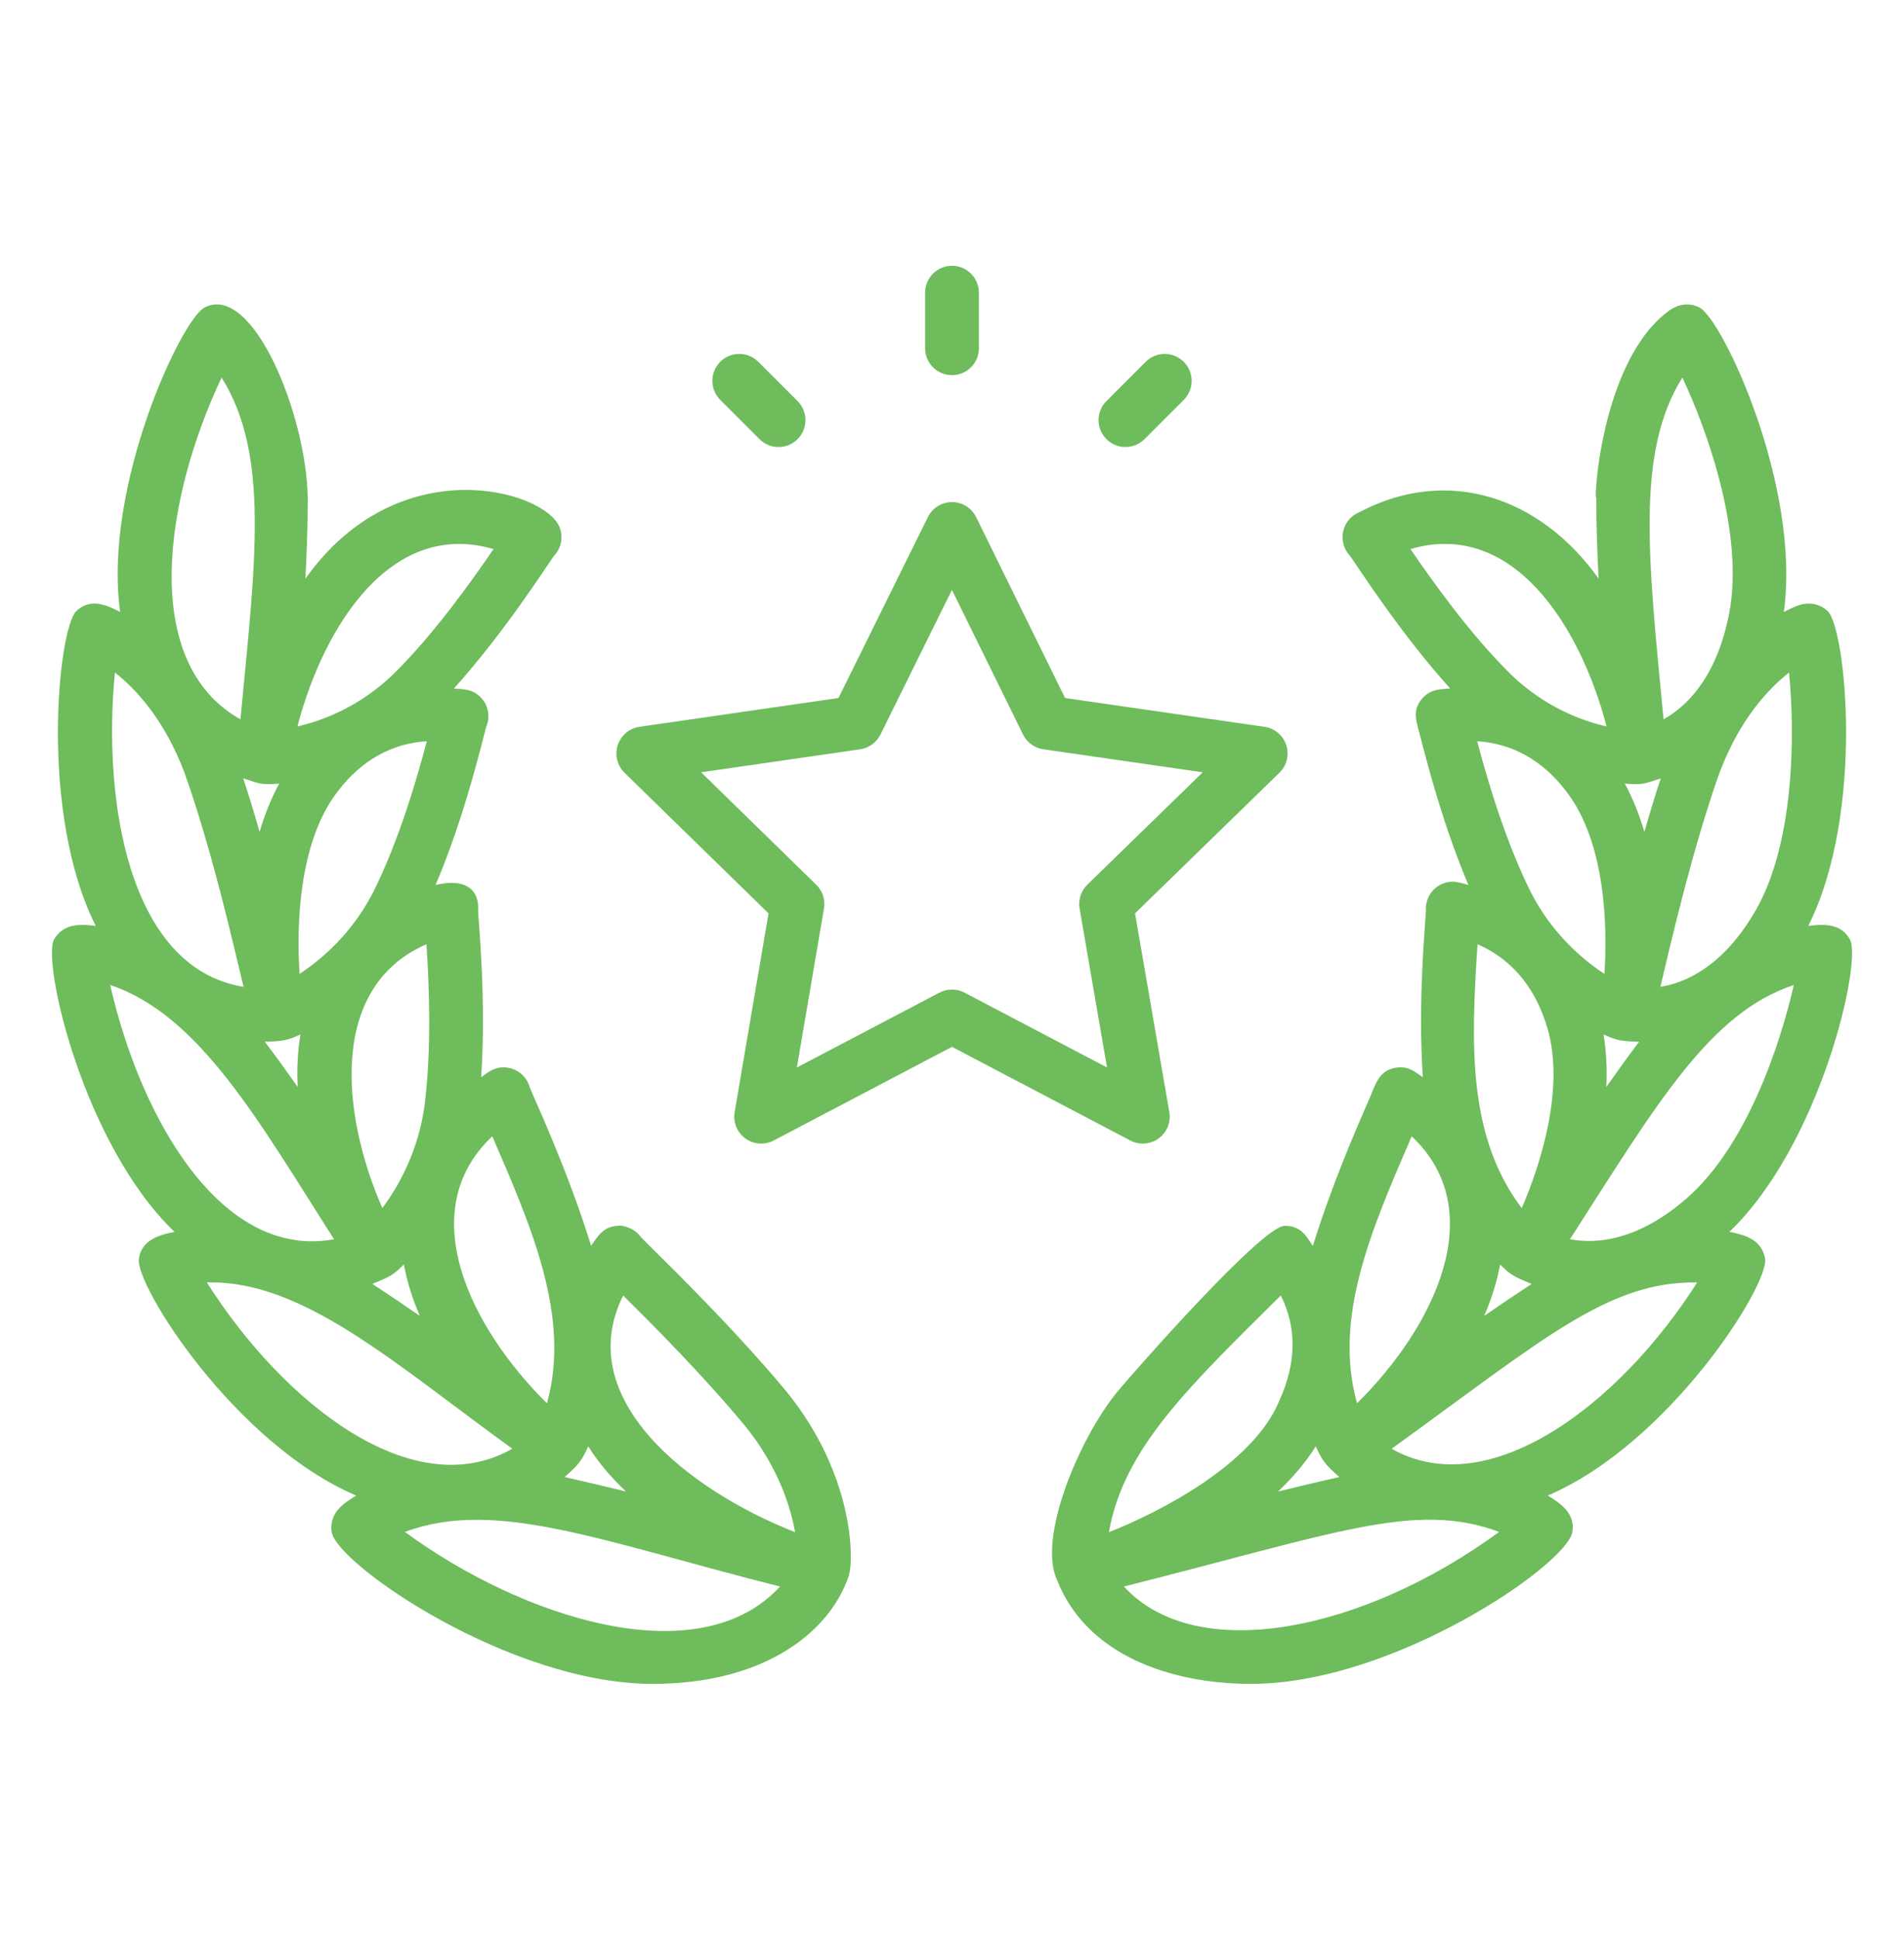 <svg width="56" height="57" viewBox="0 0 56 57" fill="none" xmlns="http://www.w3.org/2000/svg">
<g clip-path="url(#clip0_1270_8535)">
<path d="M24.958 46.348C25.128 45.853 25.108 43.343 23.134 40.916C21.383 38.807 19.155 36.699 18.853 36.375C18.599 36.017 18.126 36.02 18.205 36.04C17.721 36.04 17.55 36.403 17.386 36.629C16.701 34.41 15.724 32.327 15.581 31.973C15.503 31.675 15.257 31.445 14.947 31.393C14.553 31.322 14.316 31.563 14.152 31.671C14.304 29.407 14.078 27.15 14.061 26.775C14.104 26.203 13.739 25.795 12.811 26.02C13.689 23.954 14.197 21.731 14.301 21.369C14.42 21.09 14.372 20.761 14.164 20.529C13.902 20.235 13.588 20.268 13.349 20.244C14.846 18.582 16.069 16.652 16.294 16.342C16.508 16.118 16.575 15.785 16.454 15.492C16.005 14.403 11.708 13.179 8.983 17.013C9.066 15.424 9.048 14.537 9.05 14.617C9.006 12.178 7.434 8.316 6.019 9.039C5.331 9.391 3.024 14.311 3.534 17.993C3.09 17.76 2.643 17.588 2.245 17.966C1.712 18.474 1.144 23.896 2.816 27.223C2.6 27.193 2.422 27.187 2.295 27.197C2.25 27.199 2.204 27.206 2.158 27.216C1.92 27.258 1.704 27.406 1.586 27.63C1.237 28.292 2.446 33.636 5.132 36.218C4.612 36.322 4.162 36.482 4.085 37.01C3.971 37.787 6.905 42.446 10.478 43.972C10.19 44.143 9.911 44.331 9.8 44.622C9.748 44.755 9.731 44.903 9.757 45.05C9.925 46.005 15.007 49.507 19.195 49.507C22.493 49.507 24.401 47.98 24.958 46.348ZM8.212 23.038C7.973 23.48 7.782 23.959 7.635 24.457C7.484 23.928 7.323 23.399 7.153 22.883C7.652 23.045 7.68 23.081 8.212 23.038ZM12.488 32.492C12.306 33.847 11.719 34.889 11.244 35.519C10.007 32.676 9.701 28.996 12.543 27.761C12.617 28.895 12.703 30.784 12.488 32.492ZM8.811 28.632C8.718 27.273 8.771 24.765 9.93 23.272C9.931 23.27 9.933 23.268 9.934 23.266C10.627 22.356 11.522 21.855 12.554 21.793C12.265 22.884 11.74 24.702 10.976 26.232C10.362 27.43 9.468 28.203 8.811 28.632ZM8.837 30.414C8.754 30.914 8.729 31.433 8.755 31.956C8.439 31.506 8.115 31.058 7.789 30.627C8.359 30.611 8.448 30.586 8.837 30.414ZM11.879 37.178C11.973 37.691 12.135 38.198 12.349 38.69C11.881 38.366 11.41 38.047 10.949 37.746C11.483 37.538 11.573 37.474 11.879 37.178ZM17.301 42.523C17.601 43.002 17.981 43.446 18.412 43.852C17.797 43.702 17.187 43.556 16.606 43.426C17.035 43.053 17.125 42.912 17.301 42.523ZM18.329 38.089C19.195 38.947 20.659 40.412 21.911 41.92C22.866 43.095 23.248 44.268 23.385 45.047C20.225 43.806 16.815 41.11 18.329 38.089ZM14.479 33.408C15.615 36.035 16.799 38.713 16.087 41.258C13.816 39.014 12.149 35.602 14.479 33.408ZM14.515 16.143C13.886 17.065 12.767 18.643 11.563 19.828C10.56 20.791 9.476 21.192 8.747 21.358C9.54 18.342 11.534 15.269 14.515 16.143ZM6.517 11.101C7.941 13.368 7.51 16.538 7.075 21.114C7.074 21.125 7.073 21.138 7.072 21.149C4.096 19.481 4.838 14.656 6.517 11.101ZM3.38 19.774C3.992 20.253 4.842 21.156 5.437 22.747C6.29 25.153 6.935 28.098 7.164 29.015C3.743 28.455 3.018 23.456 3.38 19.774ZM3.241 28.96C5.877 29.837 7.641 33.018 9.825 36.435C6.524 37.044 4.143 32.921 3.241 28.96ZM6.083 37.705C8.904 37.625 11.617 40.101 15.069 42.594C12.138 44.26 8.342 41.261 6.083 37.705ZM22.943 46.645C20.562 49.235 15.399 47.597 11.909 45.04C14.585 44.039 17.709 45.327 22.943 46.645ZM54.414 27.631C54.17 27.168 53.687 27.154 53.184 27.224C54.855 23.889 54.288 18.473 53.755 17.966C53.576 17.796 53.333 17.722 53.098 17.754C53.049 17.758 53.001 17.766 52.954 17.779C52.838 17.811 52.663 17.89 52.466 17.993C52.972 14.3 50.668 9.39 49.98 9.038C49.745 8.917 49.469 8.925 49.243 9.042C49.197 9.064 49.153 9.089 49.113 9.118C47.063 10.576 46.865 14.896 46.95 14.627C46.948 15.397 46.976 16.212 47.018 17.013C45.312 14.613 42.586 13.686 39.983 15.058C39.461 15.269 39.321 15.939 39.707 16.342C39.938 16.662 41.158 18.586 42.653 20.244C42.409 20.268 42.096 20.237 41.837 20.528C41.514 20.89 41.662 21.216 41.78 21.677C41.996 22.513 42.459 24.299 43.19 26.021C42.971 25.966 42.699 25.833 42.354 26.017C42.075 26.167 41.917 26.467 41.94 26.774C41.922 27.157 41.697 29.427 41.848 31.673C41.664 31.55 41.438 31.324 41.054 31.392C40.544 31.478 40.465 31.87 40.26 32.339C39.912 33.134 39.167 34.84 38.614 36.631C38.448 36.399 38.294 36.04 37.795 36.04C37.792 36.04 37.789 36.04 37.786 36.04C37.105 36.048 33.291 40.403 32.861 40.921C31.704 42.343 30.522 45.24 31.087 46.446C31.938 48.635 34.388 49.507 36.797 49.507C40.992 49.507 46.075 46.005 46.244 45.05C46.337 44.525 45.946 44.222 45.521 43.971C49.099 42.44 52.029 37.786 51.915 37.01C51.875 36.733 51.697 36.507 51.457 36.398C51.42 36.377 51.383 36.36 51.347 36.346C51.221 36.297 51.053 36.255 50.867 36.217C53.555 33.629 54.763 28.292 54.414 27.631ZM49.406 35.401C48.091 36.463 46.97 36.581 46.175 36.435C48.736 32.447 50.279 29.784 52.759 28.96C52.388 30.587 51.373 33.854 49.406 35.401ZM39.392 43.426C38.812 43.557 38.202 43.702 37.588 43.852C38.019 43.446 38.398 43.002 38.699 42.524C38.876 42.915 38.965 43.053 39.392 43.426ZM48.845 22.886C48.676 23.401 48.516 23.929 48.364 24.457C48.218 23.959 48.027 23.48 47.788 23.038C48.316 23.081 48.345 23.046 48.845 22.886ZM46.066 23.266C46.067 23.268 46.069 23.27 46.07 23.272C47.229 24.766 47.282 27.274 47.189 28.633C46.532 28.204 45.639 27.432 45.028 26.239C44.261 24.703 43.735 22.884 43.446 21.793C44.478 21.856 45.373 22.356 46.066 23.266ZM48.209 30.628C47.884 31.06 47.561 31.507 47.245 31.957C47.271 31.433 47.245 30.914 47.163 30.414C47.554 30.587 47.637 30.609 48.209 30.628ZM45.455 30.048C45.456 30.051 45.457 30.054 45.458 30.057C46.089 31.882 45.299 34.273 44.756 35.52C43.158 33.403 43.264 30.692 43.457 27.761C44.409 28.174 45.092 28.953 45.455 30.048ZM44.121 37.179C44.377 37.425 44.453 37.513 45.049 37.748C44.589 38.048 44.118 38.366 43.652 38.689C43.865 38.198 44.026 37.691 44.121 37.179ZM51.52 26.962C50.792 28.142 49.86 28.848 48.835 29.015C48.838 29.006 48.84 28.997 48.842 28.988C49.178 27.554 49.804 24.886 50.563 22.747C51.158 21.156 52.008 20.253 52.619 19.774C52.788 21.485 52.818 24.922 51.52 26.962ZM49.482 11.101C50.215 12.653 51.392 15.896 50.803 18.291C50.493 19.653 49.84 20.638 48.928 21.149C48.927 21.135 48.926 21.122 48.924 21.108C48.483 16.468 48.1 13.302 49.482 11.101ZM47.253 21.358C46.524 21.192 45.443 20.794 44.444 19.835C43.234 18.645 42.114 17.065 41.485 16.143C44.465 15.268 46.461 18.343 47.253 21.358ZM41.52 33.408C43.852 35.602 42.183 39.014 39.913 41.258C39.205 38.731 40.336 36.151 41.52 33.408ZM37.67 38.088C38.143 39.03 38.132 40.062 37.634 41.168C37.63 41.175 37.627 41.182 37.624 41.19C36.849 43.059 34.091 44.467 32.615 45.047C33.047 42.576 34.983 40.755 37.67 38.088ZM33.056 46.645C39.285 45.078 41.634 44.12 44.092 45.04C40.141 47.932 35.212 48.991 33.056 46.645ZM40.931 42.594C45.388 39.376 47.303 37.66 49.917 37.705C47.621 41.319 43.772 44.21 40.931 42.594ZM37.831 21.907C37.738 21.621 37.49 21.412 37.192 21.369L31.325 20.522L28.71 15.204C28.577 14.934 28.302 14.762 28.001 14.762C28 14.762 28 14.762 28 14.762C27.699 14.762 27.424 14.933 27.291 15.202L24.662 20.522L18.808 21.369C18.51 21.412 18.262 21.62 18.169 21.907C18.075 22.193 18.153 22.508 18.368 22.719L22.604 26.854L21.607 32.698C21.557 32.995 21.679 33.294 21.922 33.471C22.06 33.571 22.224 33.622 22.387 33.622C22.514 33.622 22.64 33.592 22.755 33.532L28 30.778L33.245 33.532C33.511 33.67 33.834 33.648 34.078 33.471C34.322 33.293 34.444 32.993 34.392 32.696L33.383 26.854L37.63 22.719C37.847 22.509 37.924 22.194 37.831 21.907ZM31.98 26.011C31.793 26.193 31.708 26.456 31.753 26.712L32.559 31.384L28.368 29.184C28.137 29.063 27.862 29.063 27.632 29.184L23.437 31.386L24.234 26.711C24.278 26.455 24.193 26.193 24.007 26.012L20.621 22.706L25.3 22.029C25.558 21.991 25.781 21.83 25.896 21.596L27.998 17.343L30.089 21.595C30.204 21.829 30.428 21.991 30.686 22.029L35.375 22.706L31.98 26.011ZM27.209 10.239V8.605C27.209 8.168 27.563 7.814 28 7.814C28.437 7.814 28.791 8.168 28.791 8.605V10.239C28.791 10.676 28.437 11.03 28 11.03C27.563 11.03 27.209 10.676 27.209 10.239ZM32.542 12.911C32.233 12.602 32.233 12.101 32.542 11.792L33.697 10.637C34.006 10.328 34.507 10.328 34.816 10.637C35.125 10.947 35.125 11.447 34.816 11.757L33.661 12.911C33.352 13.22 32.851 13.22 32.542 12.911ZM22.339 12.911L21.184 11.757C20.875 11.447 20.875 10.947 21.184 10.637C21.492 10.328 21.994 10.328 22.303 10.637L23.458 11.792C23.767 12.101 23.767 12.602 23.458 12.911C23.149 13.221 22.648 13.22 22.339 12.911Z" fill="#6EBC5B"/>
</g>
<defs>
<clipPath id="clip0_1270_8535">
<rect width="56" height="56" fill="white" transform="translate(0 0.66)"/>
</clipPath>
</defs>
</svg>
